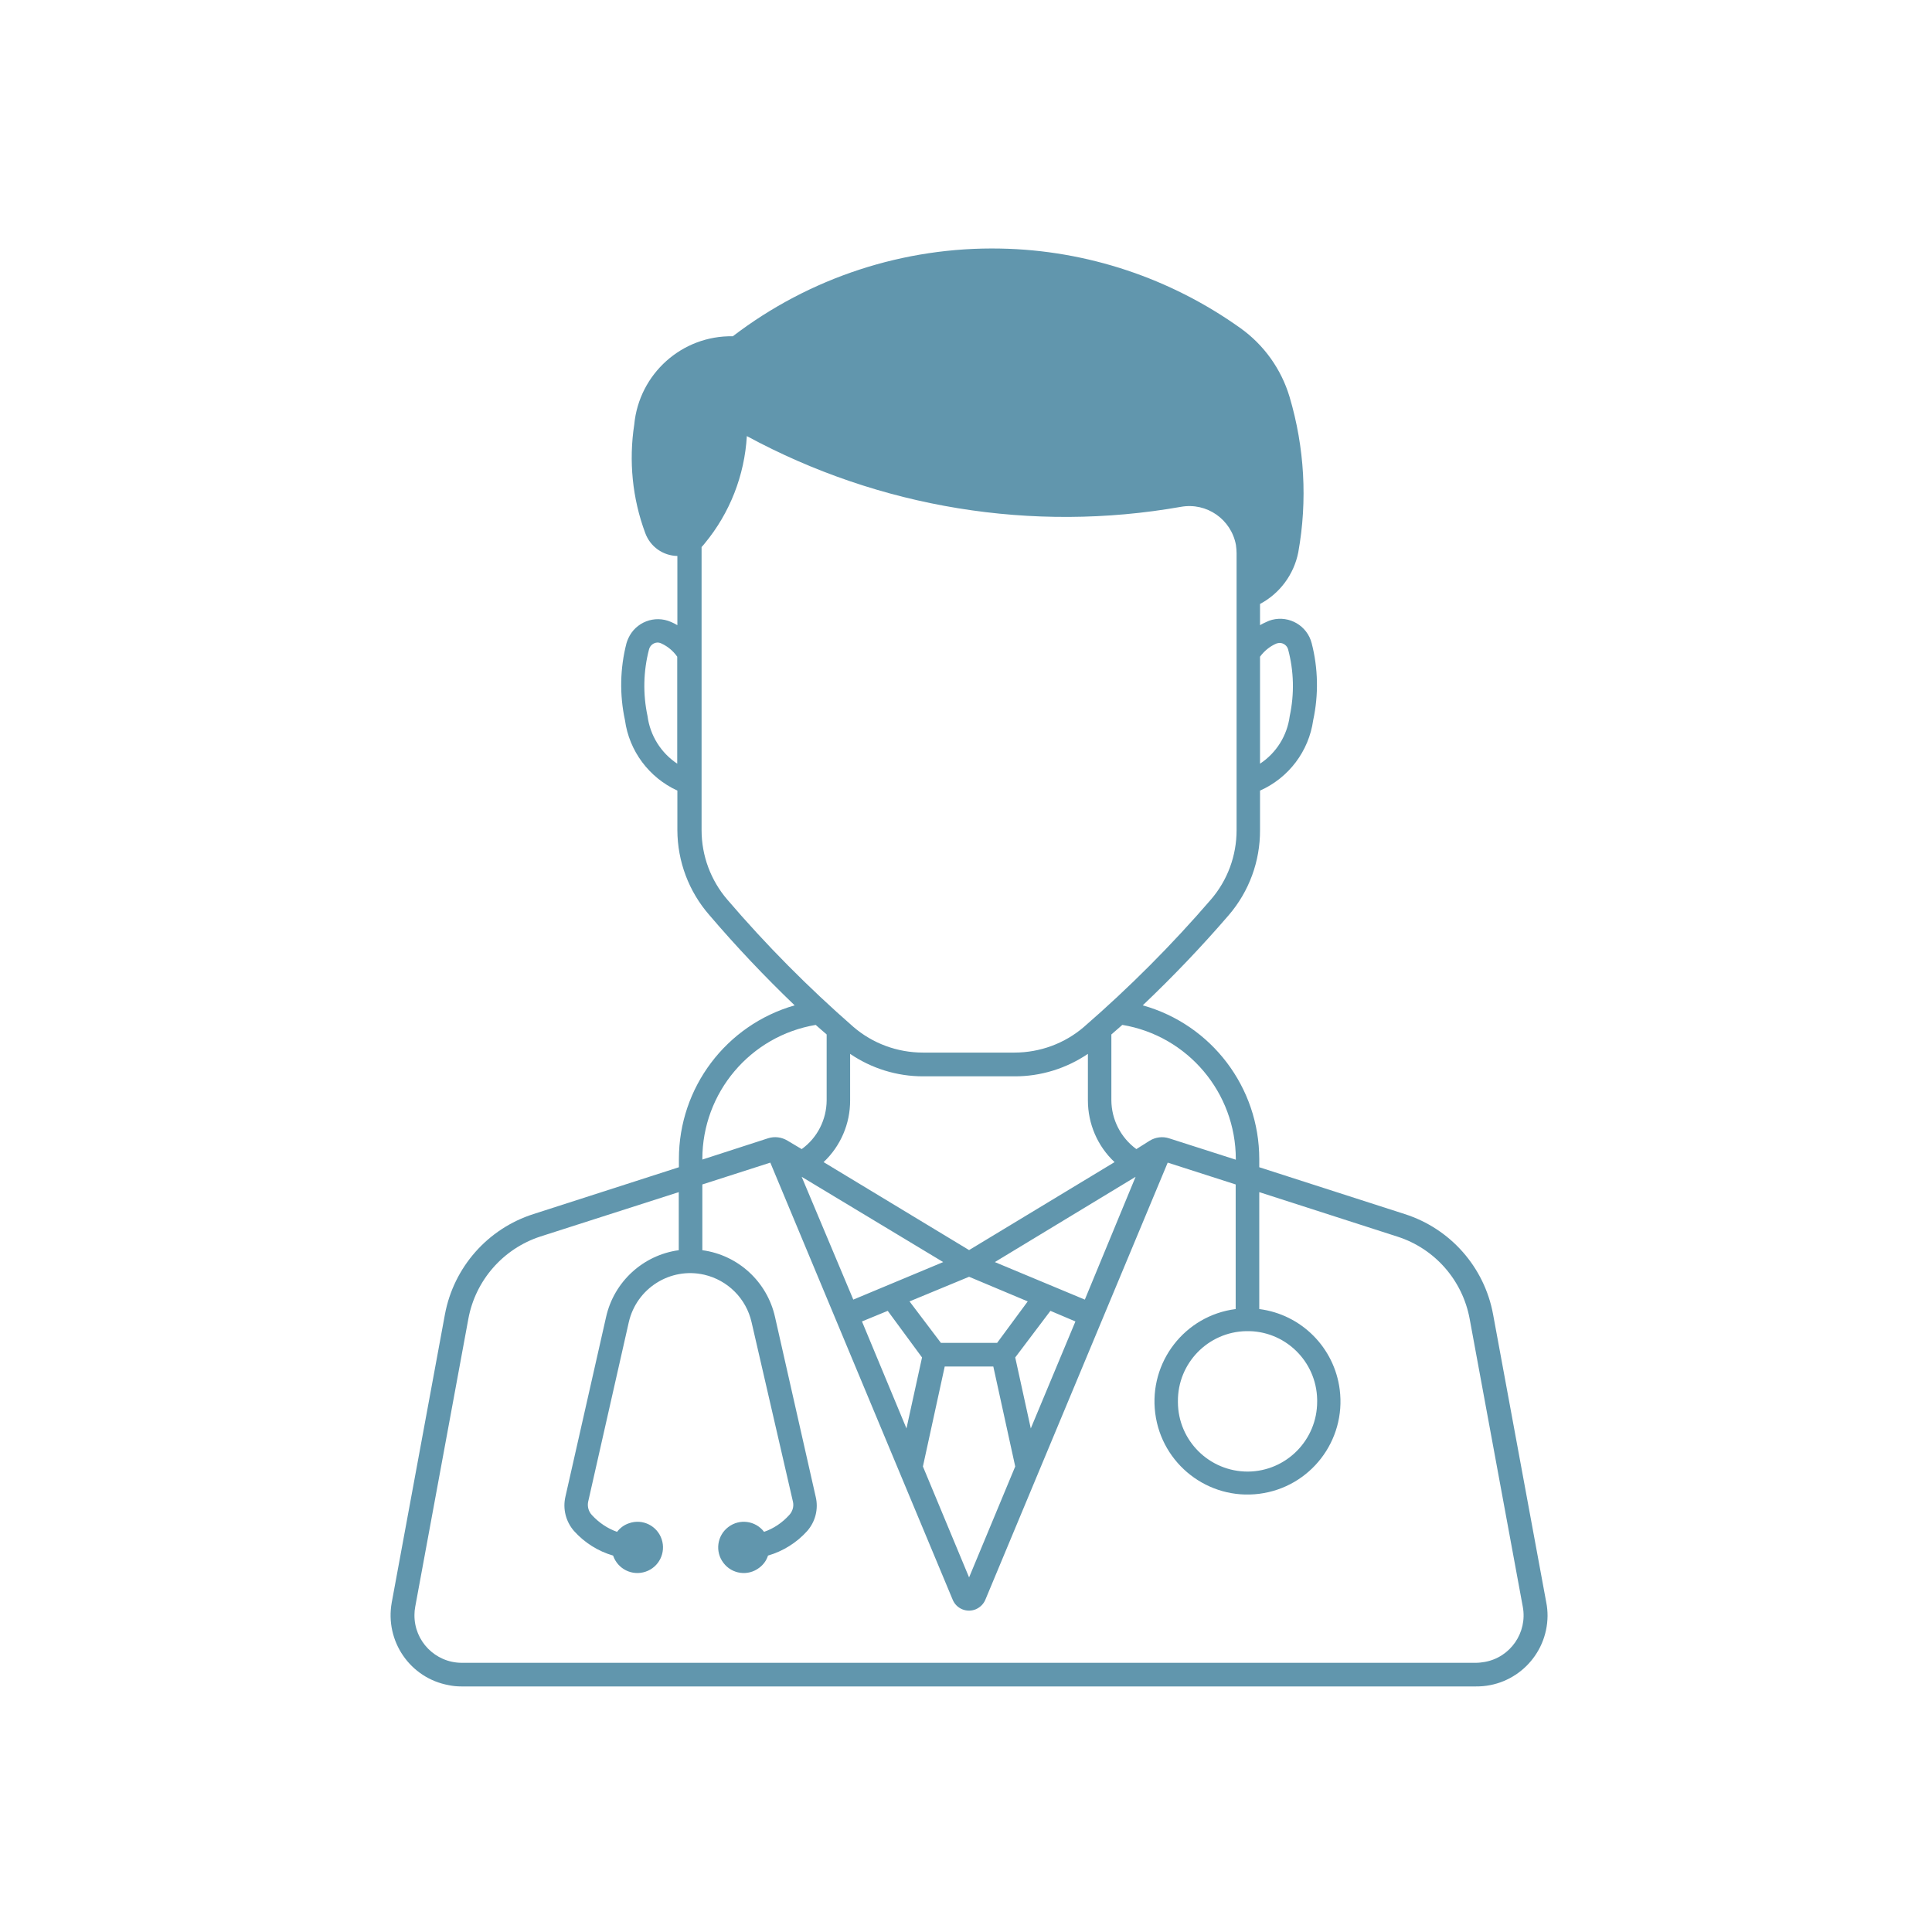 <svg xmlns="http://www.w3.org/2000/svg" xmlns:xlink="http://www.w3.org/1999/xlink" width="500" viewBox="0 0 375 375" height="500" preserveAspectRatio="xMidYMid meet"><defs><clipPath id="00a393865c"><path d="M 75 48 L 301 48 L 301 327.336 L 75 327.336 Z M 75 48 " clip-rule="nonzero"></path></clipPath></defs><g clip-path="url(#00a393865c)"><path fill="#6196ad" d="M 183.371 265.238 L 192.801 265.238 L 197.055 284.641 L 188.098 306.176 L 179.137 284.641 Z M 241.875 258.375 C 249.324 258.199 255.512 264.148 255.66 271.633 C 255.66 271.754 255.66 271.902 255.66 272.027 C 255.684 279.488 249.668 285.582 242.219 285.633 C 234.746 285.656 228.66 279.637 228.633 272.152 C 228.633 272.102 228.633 272.078 228.633 272.027 C 228.559 264.617 234.473 258.523 241.875 258.375 Z M 203.887 254.434 L 208.738 256.492 L 200.074 277.258 L 197.055 263.48 Z M 172.309 254.434 L 178.965 263.48 L 175.945 277.258 L 167.309 256.492 Z M 188.098 247.82 L 199.48 252.602 L 193.543 260.652 L 182.629 260.652 L 176.539 252.602 Z M 220.418 228.418 L 210.566 252.254 L 193.098 244.969 Z M 155.605 228.418 L 183.074 244.969 L 165.625 252.254 Z M 149.516 225.664 L 184.906 310.484 C 185.621 312.246 187.629 313.086 189.383 312.367 C 190.25 311.996 190.918 311.328 191.266 310.484 L 226.652 225.664 L 239.844 229.902 L 239.844 254.086 C 229.969 255.352 222.965 264.395 224.23 274.309 C 225.492 284.195 234.523 291.207 244.422 289.945 C 254.32 288.68 261.301 279.637 260.039 269.723 C 259 261.57 252.59 255.129 244.422 254.086 L 244.422 231.391 L 271.273 240.039 C 278.5 242.367 283.871 248.488 285.258 255.973 L 295.578 311.898 C 296.492 316.879 293.176 321.688 288.203 322.578 C 287.633 322.676 287.039 322.75 286.469 322.75 L 89.551 322.75 C 84.48 322.703 80.395 318.539 80.445 313.461 C 80.445 312.938 80.496 312.395 80.594 311.875 L 90.914 255.945 C 92.301 248.488 97.668 242.367 104.871 240.012 L 131.746 231.391 L 131.746 242.664 C 124.816 243.605 119.176 248.785 117.641 255.625 L 109.746 290.512 C 109.203 292.867 109.82 295.344 111.43 297.18 C 113.457 299.434 116.082 301.094 119 301.938 C 119.895 304.539 122.688 305.949 125.312 305.059 C 127.91 304.191 129.297 301.367 128.43 298.766 C 127.566 296.164 124.742 294.75 122.145 295.645 C 121.203 295.941 120.387 296.535 119.77 297.328 C 117.914 296.684 116.254 295.543 114.918 294.105 C 114.25 293.414 113.977 292.445 114.152 291.531 L 122.047 256.641 C 123.555 250.047 130.113 245.91 136.695 247.422 C 141.273 248.488 144.84 252.055 145.879 256.641 L 153.922 291.531 C 154.117 292.445 153.82 293.414 153.152 294.105 C 151.844 295.543 150.184 296.684 148.305 297.328 C 146.645 295.148 143.527 294.727 141.348 296.41 C 139.172 298.07 138.75 301.195 140.434 303.375 C 142.09 305.555 145.211 305.977 147.387 304.289 C 148.18 303.695 148.773 302.879 149.07 301.938 C 151.992 301.094 154.637 299.434 156.668 297.18 C 158.277 295.344 158.895 292.867 158.324 290.512 L 150.43 255.625 C 148.898 248.785 143.281 243.605 136.324 242.664 L 136.324 229.902 Z M 165.008 204.555 C 169.191 207.402 174.113 208.914 179.137 208.914 L 196.906 208.914 C 201.98 208.941 206.953 207.402 211.16 204.555 L 211.16 213.574 C 211.16 218.109 213.02 222.469 216.336 225.566 L 188.098 242.641 L 159.859 225.566 C 163.152 222.469 165.031 218.109 165.008 213.574 Z M 217.844 198.93 C 230.562 201.059 239.871 212.086 239.871 224.996 L 239.871 225.098 L 226.949 220.957 C 225.688 220.535 224.305 220.711 223.164 221.402 L 220.566 223.039 C 217.547 220.832 215.742 217.316 215.715 213.574 L 215.715 200.789 C 216.434 200.168 217.152 199.547 217.844 198.93 Z M 158.324 198.93 C 159.043 199.547 159.738 200.191 160.453 200.789 L 160.453 213.574 C 160.43 217.316 158.648 220.859 155.605 223.039 L 152.855 221.402 C 151.719 220.711 150.355 220.535 149.094 220.934 L 136.324 225.07 L 136.324 224.973 C 136.324 212.086 145.629 201.059 158.352 198.93 Z M 248.359 124.789 C 249.125 124.789 249.816 125.309 250.016 126.027 C 251.152 130.266 251.254 134.699 250.336 138.988 C 249.844 142.777 247.738 146.148 244.57 148.23 L 244.57 127.465 C 245.387 126.352 246.477 125.457 247.738 124.914 C 247.938 124.84 248.16 124.812 248.383 124.789 Z M 127.59 124.715 C 127.887 124.715 128.16 124.789 128.406 124.914 C 129.645 125.484 130.684 126.375 131.449 127.465 L 131.449 148.23 C 128.281 146.125 126.18 142.754 125.684 138.988 C 124.77 134.699 124.867 130.266 125.98 126.027 C 126.18 125.285 126.82 124.766 127.59 124.715 Z M 144.961 84.645 C 170.723 98.598 200.398 103.453 229.227 98.375 C 234.227 97.48 238.977 100.801 239.895 105.781 C 239.969 106.328 240.02 106.875 240.02 107.418 L 240.02 161.141 C 240.02 166.098 238.262 170.879 235.02 174.621 C 227.422 183.441 219.207 191.668 210.418 199.301 C 206.656 202.547 201.855 204.305 196.906 204.305 L 179.137 204.305 C 174.188 204.305 169.387 202.547 165.625 199.301 C 156.891 191.668 148.723 183.441 141.176 174.621 C 137.957 170.879 136.176 166.098 136.176 161.141 L 136.176 106.18 C 136.398 105.957 136.598 105.707 136.797 105.461 C 141.672 99.562 144.516 92.277 144.961 84.645 Z M 194.211 48.246 C 175.453 47.875 157.137 53.871 142.238 65.27 C 132.367 65.094 124.051 72.555 123.109 82.391 C 122.02 89.477 122.738 96.738 125.238 103.453 C 126.203 106.105 128.68 107.863 131.477 107.914 L 131.477 121.344 C 131.078 121.121 130.684 120.898 130.262 120.727 C 127.07 119.312 123.359 120.75 121.945 123.922 C 121.797 124.219 121.699 124.539 121.602 124.84 C 120.34 129.719 120.238 134.848 121.305 139.781 C 122.121 145.777 125.98 150.93 131.477 153.457 L 131.477 161.141 C 131.5 167.211 133.703 173.059 137.688 177.617 C 142.906 183.738 148.453 189.586 154.242 195.137 C 140.93 198.953 131.773 211.121 131.773 224.973 L 131.773 226.559 L 103.535 235.652 C 94.676 238.477 88.066 245.961 86.359 255.129 L 76.039 311.031 C 74.68 318.539 79.605 325.727 87.102 327.09 C 87.895 327.262 88.734 327.336 89.551 327.336 L 286.469 327.336 C 294.09 327.41 300.305 321.289 300.379 313.656 C 300.379 312.789 300.305 311.898 300.129 311.031 L 289.809 255.129 C 288.129 245.961 281.52 238.477 272.66 235.652 L 244.422 226.559 L 244.422 224.973 C 244.422 211.07 235.168 198.879 221.805 195.137 C 227.645 189.586 233.238 183.738 238.508 177.617 C 242.441 173.035 244.598 167.188 244.57 161.141 L 244.57 153.457 C 250.141 150.98 254.051 145.801 254.891 139.781 C 255.957 134.848 255.855 129.719 254.594 124.84 C 253.727 121.469 250.289 119.438 246.898 120.305 C 246.527 120.402 246.129 120.551 245.785 120.727 C 245.363 120.898 244.969 121.121 244.57 121.344 L 244.57 117.23 C 248.434 115.176 251.152 111.48 251.996 107.195 C 253.801 97.16 253.207 86.828 250.312 77.062 C 248.703 71.66 245.34 66.953 240.762 63.684 C 227.148 53.969 210.938 48.566 194.211 48.246 " fill-opacity="1" fill-rule="nonzero"></path></g></svg>